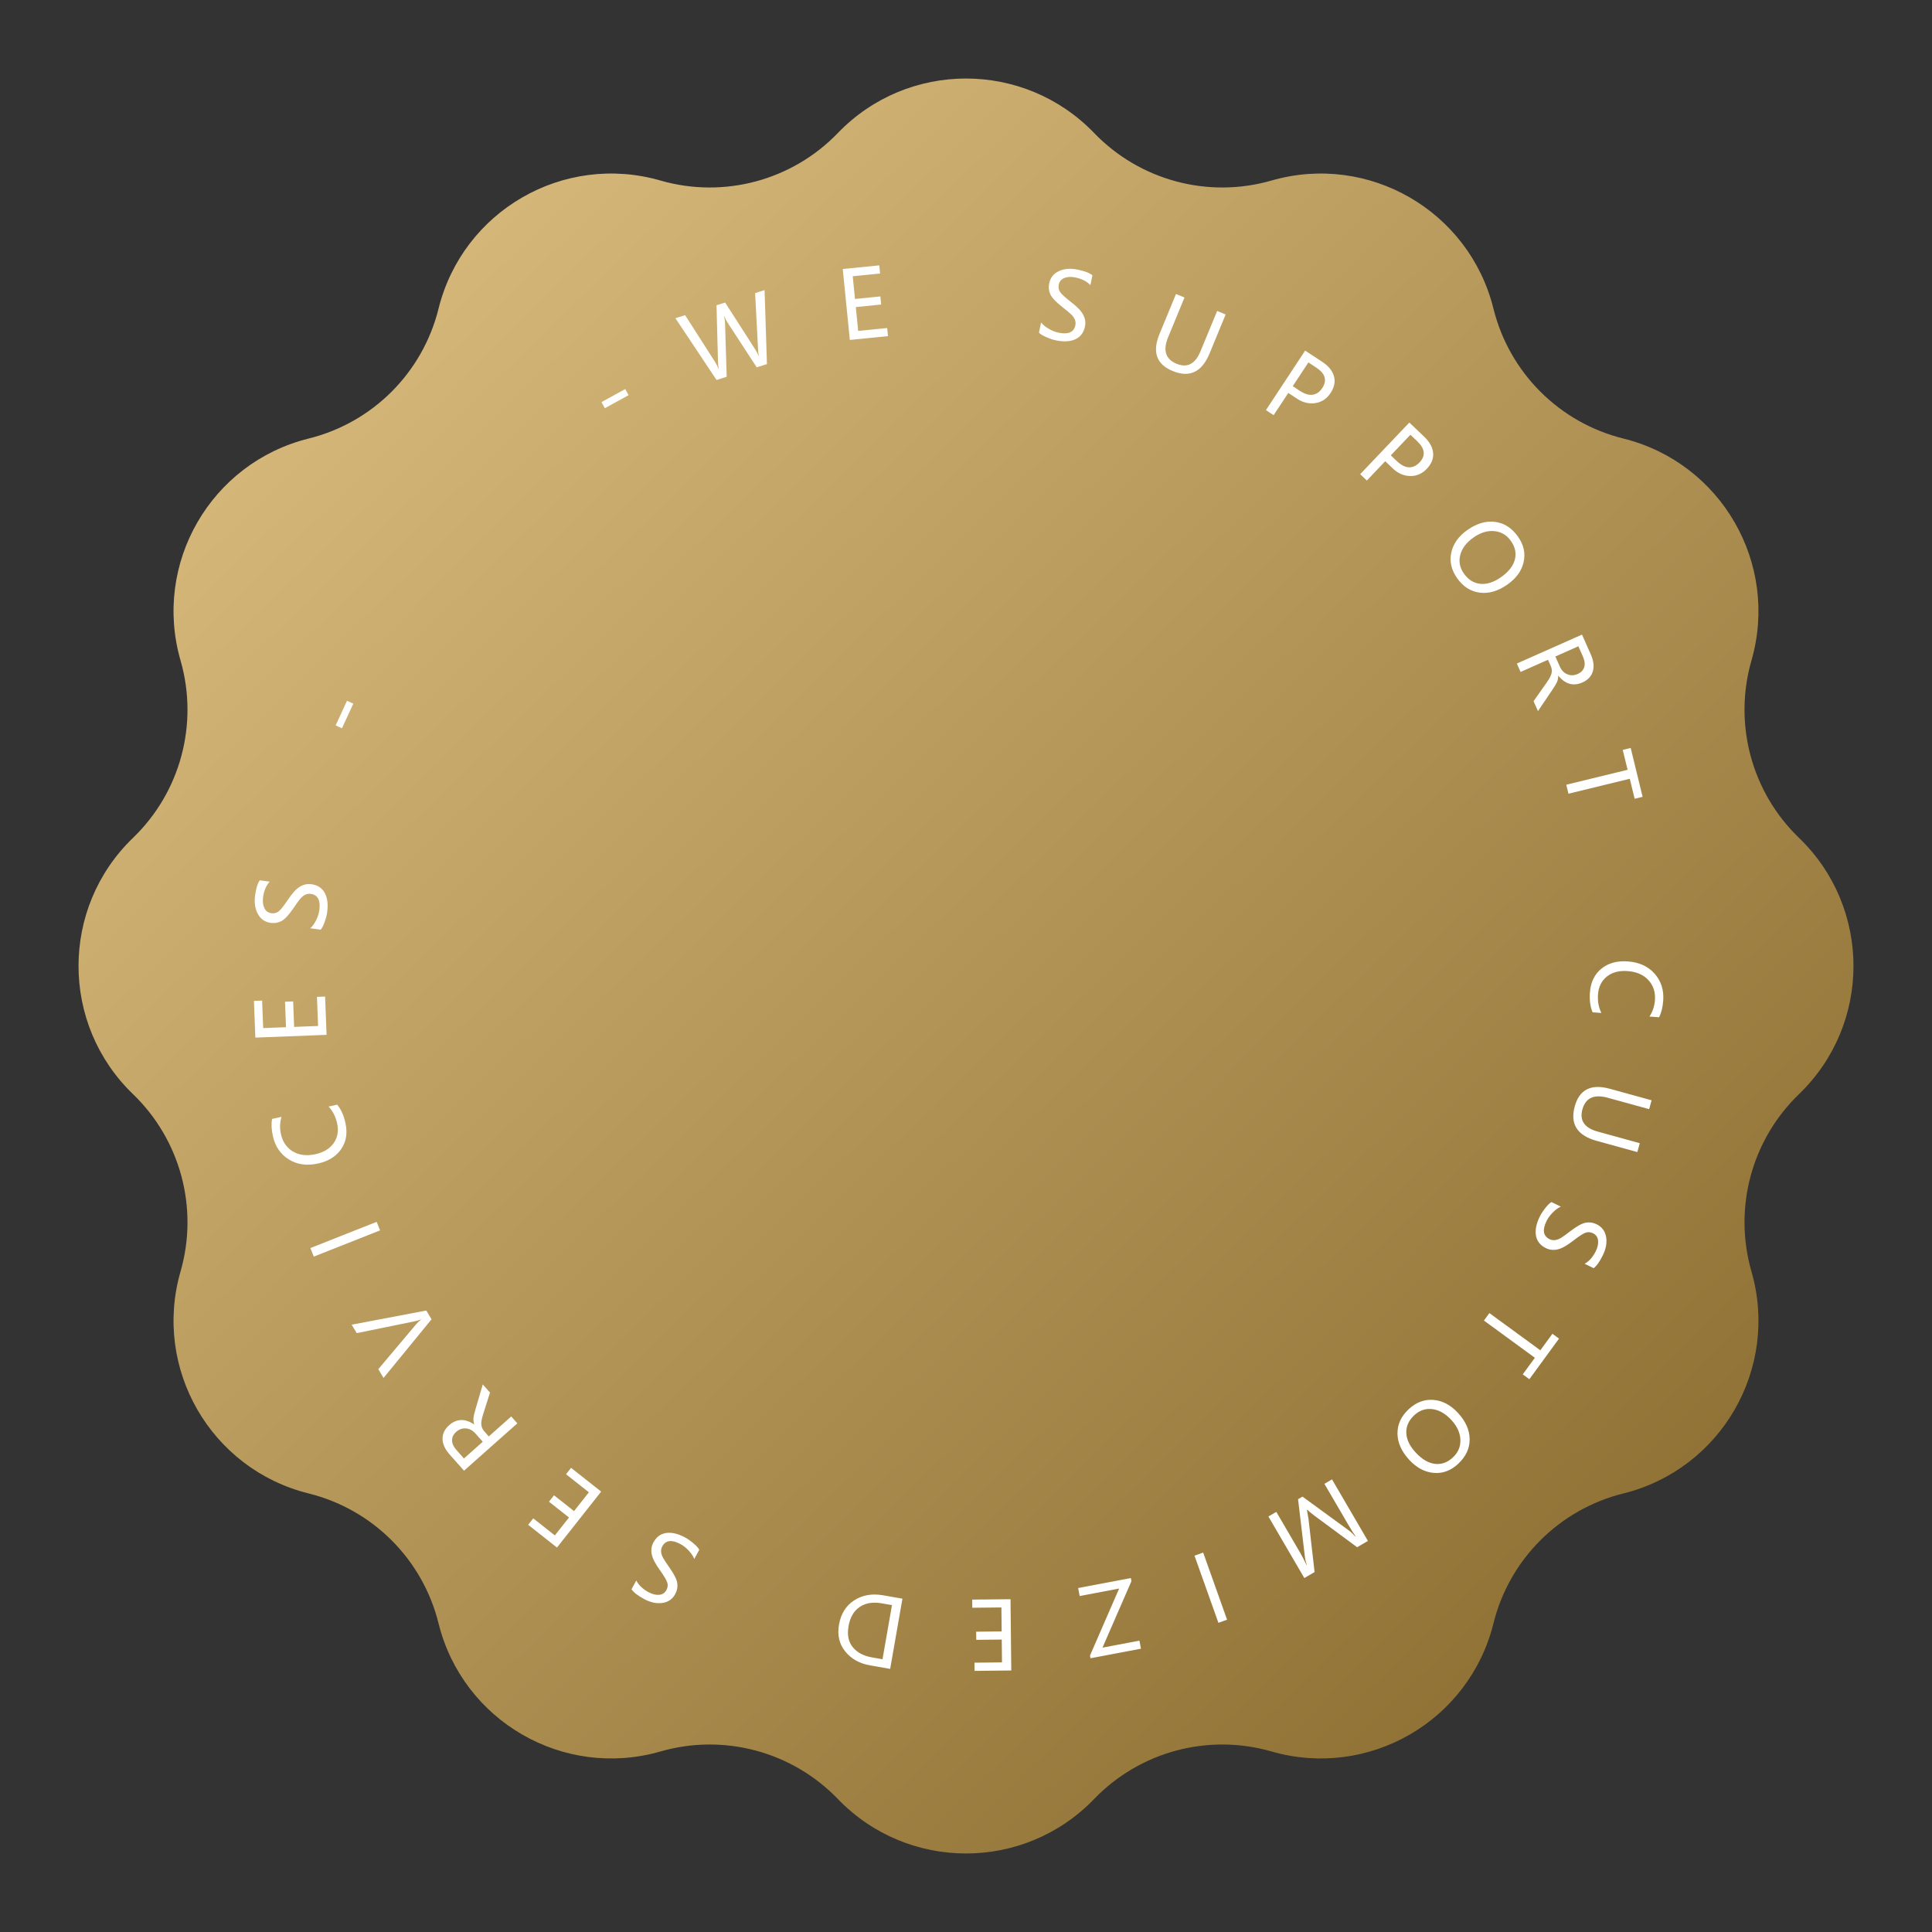 <svg width="246" height="246" viewBox="0 0 246 246" fill="none" xmlns="http://www.w3.org/2000/svg">
<rect x="0" y="0" width="246" height="246" fill="#333333" stroke="none"/>
<path d="M106.684 16.935C115.595 7.686 130.405 7.686 139.316 16.935C145.142 22.982 153.834 25.311 161.902 22.987C174.244 19.433 187.07 26.837 190.162 39.303C192.184 47.453 198.547 53.816 206.697 55.838C219.162 58.93 226.567 71.756 223.013 84.098C220.689 92.166 223.018 100.858 229.065 106.684C238.314 115.595 238.314 130.405 229.065 139.316C223.018 145.142 220.689 153.834 223.013 161.902C226.567 174.244 219.162 187.07 206.697 190.162C198.547 192.184 192.184 198.547 190.162 206.697C187.07 219.162 174.244 226.567 161.902 223.013C153.834 220.689 145.142 223.018 139.316 229.065C130.405 238.314 115.595 238.314 106.684 229.065C100.858 223.018 92.166 220.689 84.098 223.013C71.756 226.567 58.93 219.162 55.838 206.697C53.816 198.547 47.453 192.184 39.303 190.162C26.837 187.07 19.433 174.244 22.987 161.902C25.311 153.834 22.982 145.142 16.935 139.316C7.686 130.405 7.686 115.595 16.935 106.684C22.982 100.858 25.311 92.166 22.987 84.098C19.433 71.756 26.837 58.93 39.303 55.838C47.453 53.816 53.816 47.453 55.838 39.303C58.93 26.837 71.756 19.433 84.098 22.987C92.166 25.311 100.858 22.982 106.684 16.935Z" fill="url(#paint0_linear_150_382)"/>
<path d="M80.038 50.316L77.014 51.978L76.588 51.202L79.612 49.541L80.038 50.316ZM97.351 36.94L97.654 46.361L96.352 46.771L92.643 41.084C92.475 40.825 92.335 40.542 92.221 40.234L92.199 40.241C92.274 40.557 92.314 40.868 92.321 41.173L92.529 47.976L91.239 48.383L86.001 40.517L87.236 40.128L91.063 46.11C91.234 46.379 91.374 46.661 91.483 46.954L91.516 46.944C91.464 46.714 91.432 46.399 91.42 45.997L91.232 38.868L92.333 38.522L96.198 44.547C96.325 44.744 96.461 45.004 96.603 45.328L96.626 45.321C96.568 45.073 96.533 44.773 96.52 44.42L96.15 37.319L97.351 36.94ZM113.066 42.8L108.209 43.285L107.307 34.254L111.959 33.789L112.063 34.827L108.577 35.175L108.865 38.067L112.095 37.744L112.199 38.776L108.969 39.099L109.272 42.136L112.963 41.768L113.066 42.8ZM132.56 41.052C132.783 41.345 133.106 41.615 133.53 41.862C133.954 42.109 134.37 42.275 134.779 42.359C136.027 42.616 136.742 42.3 136.925 41.413C136.976 41.164 136.955 40.927 136.862 40.7C136.769 40.474 136.622 40.26 136.42 40.059C136.218 39.857 135.829 39.532 135.251 39.082C134.451 38.454 133.949 37.922 133.744 37.485C133.539 37.044 133.488 36.579 133.589 36.089C133.741 35.351 134.158 34.826 134.84 34.516C135.522 34.206 136.315 34.144 137.217 34.33C138.101 34.512 138.728 34.753 139.097 35.052L138.839 36.303C138.38 35.822 137.741 35.497 136.922 35.328C136.379 35.216 135.911 35.24 135.52 35.398C135.133 35.554 134.897 35.834 134.814 36.24C134.74 36.599 134.798 36.917 134.989 37.191C135.179 37.466 135.631 37.88 136.342 38.433C137.128 39.03 137.653 39.573 137.915 40.062C138.177 40.55 138.255 41.055 138.148 41.575C137.987 42.356 137.58 42.896 136.928 43.196C136.276 43.497 135.447 43.543 134.441 43.336C134.089 43.263 133.688 43.129 133.237 42.932C132.79 42.741 132.475 42.55 132.29 42.36L132.56 41.052ZM154.009 45.013C153.03 47.385 151.464 48.127 149.312 47.239C147.25 46.388 146.692 44.818 147.637 42.529L149.74 37.432L150.823 37.879L148.74 42.927C148.047 44.606 148.405 45.736 149.813 46.318C151.174 46.879 152.19 46.348 152.861 44.723L154.978 39.594L156.061 40.041L154.009 45.013ZM164.038 50.031L162.17 52.863L161.192 52.218L166.187 44.64L168.34 46.059C169.158 46.599 169.663 47.214 169.852 47.906C170.046 48.599 169.9 49.313 169.417 50.047C168.927 50.79 168.265 51.219 167.431 51.334C166.6 51.446 165.796 51.227 165.021 50.679L164.038 50.031ZM166.598 46.146L164.605 49.17L165.51 49.766C166.107 50.16 166.648 50.325 167.135 50.262C167.623 50.195 168.033 49.911 168.364 49.409C169.006 48.433 168.751 47.565 167.596 46.804L166.598 46.146ZM176.379 58.727L174.04 61.184L173.191 60.376L179.449 53.802L181.316 55.58C182.026 56.256 182.414 56.951 182.478 57.665C182.546 58.382 182.277 59.058 181.671 59.695C181.057 60.34 180.329 60.645 179.488 60.611C178.65 60.573 177.898 60.216 177.232 59.539L176.379 58.727ZM179.587 55.357L177.09 57.98L177.875 58.727C178.393 59.22 178.897 59.479 179.386 59.502C179.879 59.523 180.332 59.316 180.747 58.88C181.552 58.034 181.454 57.135 180.453 56.181L179.587 55.357ZM186.817 67.501C188.012 66.654 189.193 66.303 190.359 66.449C191.525 66.595 192.5 67.221 193.283 68.327C194.013 69.356 194.254 70.43 194.007 71.548C193.76 72.666 193.082 73.618 191.973 74.404C190.771 75.255 189.59 75.608 188.43 75.463C187.269 75.319 186.307 74.707 185.544 73.63C184.799 72.578 184.547 71.49 184.79 70.366C185.032 69.242 185.708 68.287 186.817 67.501ZM187.605 68.451C186.709 69.085 186.152 69.822 185.933 70.662C185.719 71.502 185.873 72.291 186.395 73.027C186.955 73.818 187.652 74.255 188.487 74.338C189.327 74.423 190.213 74.135 191.143 73.476C192.1 72.799 192.681 72.054 192.886 71.243C193.094 70.435 192.926 69.647 192.382 68.879C191.847 68.124 191.139 67.706 190.259 67.626C189.379 67.546 188.494 67.82 187.605 68.451ZM195.829 90.543L195.267 89.279L196.959 86.88C197.297 86.401 197.498 86.01 197.561 85.709C197.627 85.406 197.59 85.096 197.448 84.778L197.106 84.007L193.614 85.558L193.139 84.487L201.434 80.803L202.556 83.33C202.915 84.137 203.001 84.855 202.814 85.485C202.628 86.115 202.185 86.585 201.486 86.896C200.336 87.406 199.317 87.124 198.429 86.048L198.402 86.06C198.407 86.331 198.357 86.588 198.252 86.832C198.148 87.079 197.938 87.431 197.624 87.887L195.829 90.543ZM200.972 82.29L198.043 83.591L198.604 84.855C198.822 85.344 199.14 85.676 199.561 85.853C199.983 86.033 200.426 86.02 200.89 85.814C201.322 85.622 201.597 85.333 201.716 84.947C201.835 84.561 201.777 84.102 201.541 83.57L200.972 82.29ZM208.138 101.705L207.518 99.161L199.713 101.061L199.434 99.917L207.24 98.016L206.623 95.483L207.636 95.236L209.151 101.459L208.138 101.705ZM202.786 128.896C202.485 128.204 202.372 127.355 202.447 126.35C202.544 125.053 203.033 124.047 203.913 123.334C204.796 122.62 205.916 122.314 207.272 122.416C208.728 122.525 209.868 123.049 210.691 123.988C211.514 124.927 211.875 126.068 211.775 127.412C211.71 128.277 211.534 128.982 211.246 129.529L210.025 129.437C210.432 128.818 210.664 128.12 210.722 127.345C210.798 126.336 210.522 125.489 209.896 124.804C209.273 124.118 208.391 123.733 207.25 123.648C206.167 123.567 205.284 123.799 204.601 124.343C203.922 124.887 203.546 125.639 203.475 126.597C203.408 127.493 203.552 128.287 203.907 128.98L202.786 128.896ZM203.295 145.262C200.821 144.581 199.893 143.118 200.511 140.873C201.104 138.723 202.594 137.976 204.981 138.634L210.297 140.098L209.986 141.228L204.721 139.778C202.97 139.296 201.892 139.789 201.487 141.257C201.096 142.677 201.748 143.621 203.443 144.087L208.792 145.561L208.481 146.691L203.295 145.262ZM198.744 153.645C198.405 153.788 198.062 154.033 197.717 154.382C197.372 154.73 197.107 155.092 196.923 155.467C196.362 156.61 196.489 157.382 197.302 157.781C197.53 157.893 197.765 157.932 198.008 157.899C198.251 157.865 198.495 157.776 198.74 157.631C198.985 157.486 199.398 157.19 199.978 156.744C200.786 156.127 201.427 155.773 201.901 155.684C202.379 155.597 202.843 155.663 203.292 155.883C203.968 156.216 204.372 156.751 204.501 157.489C204.631 158.227 204.492 159.009 204.086 159.837C203.689 160.647 203.299 161.193 202.917 161.476L201.77 160.913C202.351 160.589 202.826 160.052 203.194 159.301C203.438 158.803 203.533 158.345 203.477 157.926C203.423 157.512 203.211 157.214 202.839 157.032C202.509 156.87 202.188 156.847 201.874 156.963C201.561 157.079 201.047 157.412 200.333 157.963C199.558 158.575 198.902 158.946 198.363 159.078C197.824 159.209 197.316 159.158 196.839 158.924C196.124 158.573 195.702 158.044 195.575 157.338C195.447 156.631 195.61 155.817 196.062 154.894C196.221 154.572 196.451 154.217 196.754 153.831C197.052 153.446 197.315 153.188 197.545 153.057L198.744 153.645ZM193.888 174.998L195.434 172.884L188.948 168.144L189.643 167.193L196.129 171.933L197.667 169.828L198.509 170.443L194.73 175.614L193.888 174.998ZM185.62 179.881C186.617 180.954 187.12 182.078 187.13 183.253C187.139 184.428 186.647 185.477 185.655 186.399C184.73 187.258 183.698 187.639 182.557 187.542C181.416 187.445 180.383 186.898 179.458 185.903C178.455 184.824 177.949 183.7 177.94 182.53C177.93 181.361 178.409 180.327 179.376 179.428C180.32 178.55 181.366 178.157 182.512 178.249C183.659 178.341 184.694 178.885 185.62 179.881ZM184.782 180.787C184.035 179.983 183.231 179.528 182.37 179.421C181.508 179.321 180.747 179.578 180.086 180.192C179.376 180.851 179.035 181.6 179.062 182.439C179.09 183.283 179.491 184.123 180.268 184.958C181.066 185.817 181.88 186.294 182.711 186.391C183.539 186.49 184.298 186.22 184.988 185.579C185.666 184.949 185.987 184.192 185.95 183.309C185.913 182.426 185.524 181.585 184.782 180.787ZM162.512 192.505L165.542 197.697C165.792 198.126 166.067 198.655 166.367 199.285L166.392 199.27C166.259 198.841 166.183 198.533 166.164 198.345L165.281 190.89L165.843 190.562L171.867 194.957C172.006 195.056 172.246 195.289 172.587 195.656L172.617 195.638C172.371 195.294 172.045 194.774 171.639 194.079L168.636 188.932L169.603 188.368L174.177 196.207L172.805 197.007L167.357 192.982C166.941 192.673 166.637 192.42 166.446 192.224L166.411 192.245C166.517 192.83 166.585 193.229 166.614 193.442L167.385 200.17L166.079 200.932L161.505 193.093L162.512 192.505ZM155.14 206.632L152.094 198.082L153.198 197.689L156.244 206.239L155.14 206.632ZM138.787 210.798L142.498 202.271L137.472 203.223L137.279 202.204L143.992 200.933L144.066 201.325L140.38 209.793L145.083 208.902L145.277 209.927L138.852 211.144L138.787 210.798ZM123.788 203.677L128.669 203.625L128.766 212.701L124.091 212.751L124.08 211.708L127.583 211.67L127.552 208.764L124.306 208.799L124.295 207.762L127.541 207.727L127.508 204.674L123.8 204.714L123.788 203.677ZM114.907 203.558L113.344 212.499L110.793 212.052C109.438 211.815 108.382 211.224 107.623 210.279C106.861 209.332 106.596 208.195 106.828 206.868C107.07 205.483 107.714 204.451 108.761 203.774C109.803 203.096 111.033 202.88 112.449 203.128L114.907 203.558ZM112.369 211.269L113.574 204.378L112.276 204.151C111.141 203.952 110.202 204.107 109.458 204.616C108.711 205.123 108.24 205.935 108.045 207.051C107.85 208.167 108.03 209.063 108.586 209.739C109.142 210.415 109.953 210.847 111.018 211.033L112.369 211.269ZM88.4 198.506C88.272 198.161 88.04 197.809 87.706 197.451C87.371 197.092 87.02 196.813 86.653 196.614C85.533 196.008 84.757 196.104 84.326 196.901C84.205 197.124 84.156 197.357 84.18 197.601C84.203 197.845 84.283 198.092 84.418 198.343C84.553 198.594 84.832 199.018 85.255 199.615C85.84 200.447 86.167 201.102 86.237 201.579C86.306 202.061 86.221 202.521 85.983 202.961C85.624 203.624 85.073 204.005 84.331 204.105C83.588 204.205 82.811 204.036 82.001 203.597C81.207 203.168 80.677 202.756 80.41 202.363L81.018 201.24C81.319 201.833 81.836 202.329 82.572 202.727C83.059 202.991 83.514 203.104 83.934 203.065C84.35 203.028 84.656 202.827 84.853 202.463C85.028 202.14 85.064 201.819 84.96 201.501C84.857 201.183 84.545 200.657 84.023 199.922C83.443 199.123 83.097 198.452 82.987 197.908C82.877 197.365 82.949 196.859 83.202 196.392C83.581 195.691 84.126 195.291 84.837 195.192C85.548 195.093 86.356 195.288 87.259 195.777C87.575 195.948 87.92 196.192 88.295 196.51C88.667 196.823 88.915 197.097 89.036 197.331L88.4 198.506ZM72.714 186.899L76.545 189.923L70.921 197.047L67.251 194.15L67.898 193.331L70.648 195.502L72.449 193.221L69.901 191.21L70.543 190.396L73.091 192.407L74.983 190.011L72.072 187.713L72.714 186.899ZM61.471 176.28L62.39 177.314L61.505 180.113C61.328 180.672 61.256 181.105 61.287 181.411C61.316 181.72 61.446 182.005 61.677 182.265L62.237 182.896L65.094 180.359L65.872 181.235L59.085 187.262L57.249 185.194C56.663 184.534 56.363 183.875 56.349 183.219C56.335 182.562 56.615 181.98 57.187 181.471C58.128 180.636 59.184 180.596 60.357 181.352L60.379 181.333C60.292 181.076 60.262 180.815 60.288 180.551C60.312 180.284 60.405 179.886 60.567 179.356L61.471 176.28ZM59.074 185.705L61.47 183.576L60.552 182.542C60.197 182.142 59.792 181.922 59.338 181.881C58.881 181.837 58.463 181.984 58.083 182.321C57.73 182.635 57.555 182.994 57.559 183.398C57.562 183.802 57.757 184.222 58.144 184.657L59.074 185.705ZM44.778 168.67L54.278 166.87L54.946 167.987L48.836 175.452L48.168 174.336L53.003 168.596C53.162 168.405 53.364 168.214 53.608 168.022L53.593 167.997C53.346 168.109 53.075 168.191 52.779 168.245L45.422 169.746L44.778 168.67ZM39.523 158.917L47.962 155.576L48.393 156.666L39.954 160.006L39.523 158.917ZM42.934 140.657C43.42 141.234 43.771 142.015 43.987 143C44.265 144.27 44.084 145.374 43.446 146.309C42.803 147.246 41.818 147.859 40.489 148.15C39.062 148.462 37.82 148.286 36.763 147.622C35.706 146.957 35.033 145.967 34.745 144.651C34.56 143.803 34.527 143.077 34.646 142.471L35.842 142.209C35.63 142.919 35.607 143.654 35.773 144.414C35.989 145.402 36.496 146.135 37.292 146.612C38.084 147.091 39.04 147.207 40.158 146.963C41.219 146.731 41.998 146.256 42.497 145.539C42.992 144.823 43.137 143.995 42.932 143.057C42.74 142.179 42.374 141.459 41.835 140.897L42.934 140.657ZM41.395 126.89L41.583 131.767L32.514 132.117L32.334 127.445L33.376 127.405L33.511 130.906L36.415 130.794L36.29 127.55L37.326 127.51L37.451 130.754L40.502 130.636L40.359 126.93L41.395 126.89ZM39.508 118.196C39.785 117.954 40.032 117.613 40.249 117.173C40.467 116.733 40.603 116.306 40.659 115.892C40.83 114.63 40.466 113.938 39.568 113.817C39.317 113.783 39.081 113.82 38.861 113.928C38.642 114.036 38.439 114.198 38.252 114.413C38.065 114.629 37.767 115.04 37.358 115.646C36.787 116.488 36.29 117.025 35.868 117.26C35.442 117.494 34.981 117.578 34.486 117.511C33.739 117.409 33.187 117.029 32.831 116.37C32.475 115.711 32.358 114.924 32.482 114.011C32.603 113.117 32.8 112.475 33.074 112.087L34.34 112.258C33.891 112.749 33.61 113.409 33.498 114.237C33.424 114.787 33.479 115.252 33.664 115.631C33.846 116.007 34.142 116.222 34.552 116.278C34.916 116.327 35.229 116.247 35.489 116.038C35.75 115.829 36.132 115.35 36.636 114.603C37.177 113.777 37.682 113.217 38.152 112.922C38.622 112.627 39.12 112.515 39.646 112.586C40.436 112.693 41.003 113.061 41.347 113.691C41.692 114.321 41.795 115.145 41.657 116.163C41.609 116.519 41.502 116.929 41.337 117.391C41.177 117.85 41.008 118.178 40.832 118.375L39.508 118.196ZM44.986 89.599L43.54 92.733L42.737 92.362L44.183 89.229L44.986 89.599Z" fill="white"/>
<defs>
<linearGradient id="paint0_linear_150_382" x1="-2.733" y1="18.717" x2="224.494" y2="250.995" gradientUnits="userSpaceOnUse">
<stop stop-color="#E4C688"/>
<stop offset="1" stop-color="#816327"/>
</linearGradient>
</defs>
</svg>
